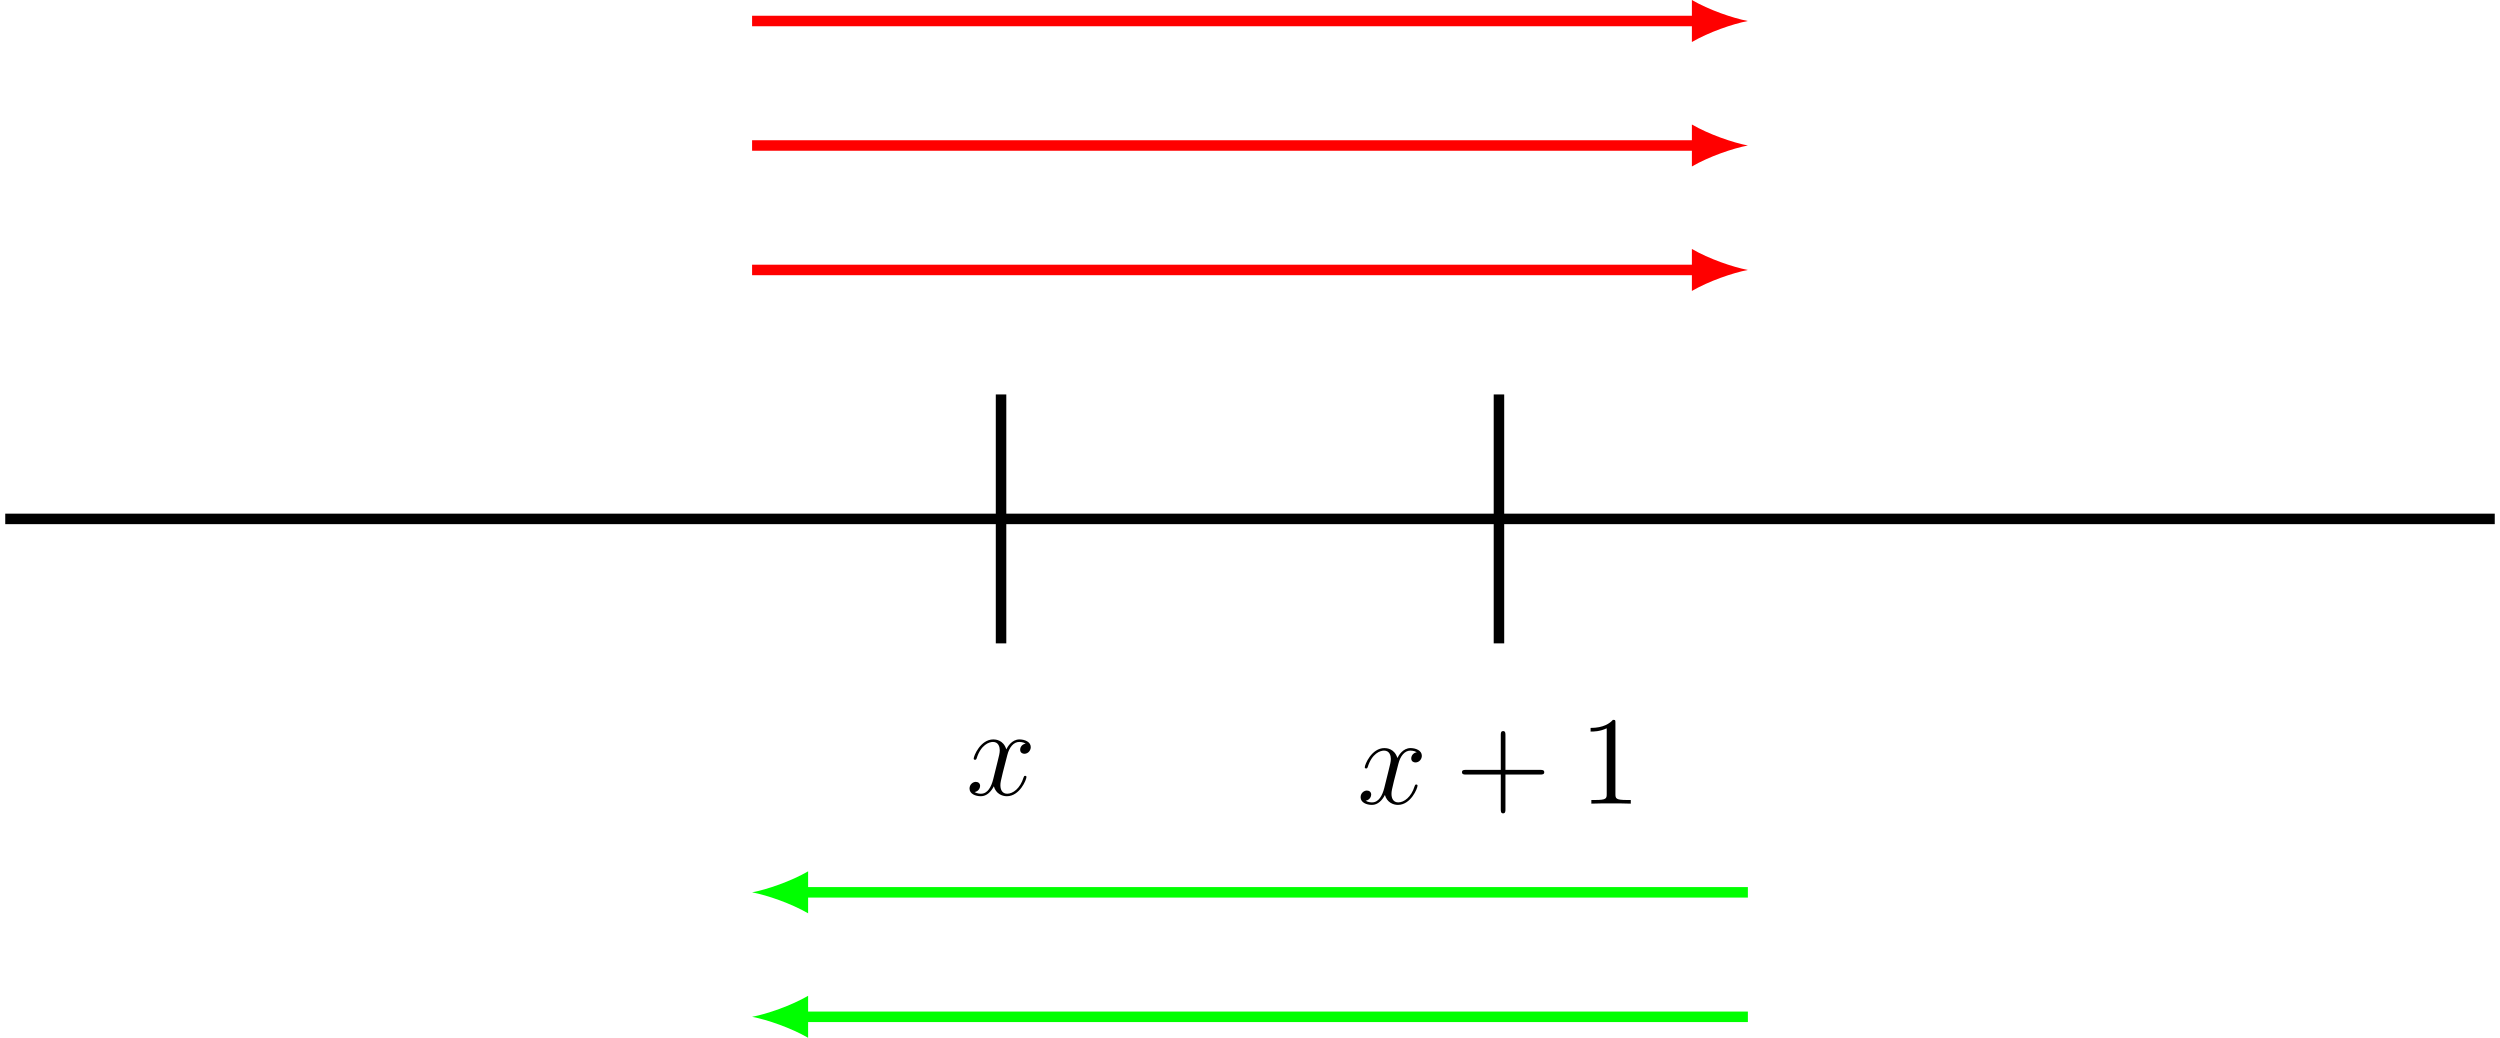 <?xml version='1.0' encoding='UTF-8'?>
<!-- This file was generated by dvisvgm 2.6.1 -->
<svg height='118.172pt' version='1.1' viewBox='-72 -73.797 284.665 118.172' width='284.665pt' xmlns='http://www.w3.org/2000/svg' xmlns:xlink='http://www.w3.org/1999/xlink'>
<defs>
<path d='M5.724 -3.314H9.684C9.885 -3.314 10.143 -3.314 10.143 -3.572C10.143 -3.845 9.899 -3.845 9.684 -3.845H5.724V-7.804C5.724 -8.005 5.724 -8.263 5.466 -8.263C5.193 -8.263 5.193 -8.02 5.193 -7.804V-3.845H1.234C1.033 -3.845 0.775 -3.845 0.775 -3.587C0.775 -3.314 1.019 -3.314 1.234 -3.314H5.193V0.646C5.193 0.846 5.193 1.105 5.452 1.105C5.724 1.105 5.724 0.861 5.724 0.646V-3.314Z' id='g1-43'/>
<path d='M4.132 -9.196C4.132 -9.526 4.132 -9.54 3.845 -9.54C3.5 -9.153 2.783 -8.622 1.306 -8.622V-8.206C1.635 -8.206 2.353 -8.206 3.142 -8.579V-1.105C3.142 -0.588 3.099 -0.416 1.836 -0.416H1.392V0C1.779 -0.029 3.171 -0.029 3.644 -0.029S5.495 -0.029 5.882 0V-0.416H5.437C4.175 -0.416 4.132 -0.588 4.132 -1.105V-9.196Z' id='g1-49'/>
<path d='M6.8 -5.853C6.341 -5.767 6.169 -5.423 6.169 -5.15C6.169 -4.806 6.441 -4.691 6.642 -4.691C7.073 -4.691 7.374 -5.064 7.374 -5.452C7.374 -6.054 6.685 -6.327 6.083 -6.327C5.208 -6.327 4.72 -5.466 4.591 -5.193C4.261 -6.269 3.371 -6.327 3.113 -6.327C1.65 -6.327 0.875 -4.447 0.875 -4.132C0.875 -4.074 0.933 -4.003 1.033 -4.003C1.148 -4.003 1.176 -4.089 1.205 -4.146C1.693 -5.738 2.654 -6.04 3.07 -6.04C3.716 -6.04 3.845 -5.437 3.845 -5.093C3.845 -4.777 3.759 -4.447 3.587 -3.759L3.099 -1.793C2.884 -0.933 2.468 -0.143 1.707 -0.143C1.635 -0.143 1.277 -0.143 0.976 -0.33C1.492 -0.43 1.607 -0.861 1.607 -1.033C1.607 -1.32 1.392 -1.492 1.119 -1.492C0.775 -1.492 0.402 -1.191 0.402 -0.732C0.402 -0.129 1.076 0.143 1.693 0.143C2.381 0.143 2.869 -0.402 3.171 -0.99C3.4 -0.143 4.117 0.143 4.648 0.143C6.111 0.143 6.886 -1.736 6.886 -2.052C6.886 -2.123 6.829 -2.181 6.743 -2.181C6.614 -2.181 6.599 -2.109 6.556 -1.994C6.169 -0.732 5.337 -0.143 4.691 -0.143C4.189 -0.143 3.917 -0.516 3.917 -1.105C3.917 -1.42 3.974 -1.65 4.203 -2.597L4.706 -4.548C4.921 -5.409 5.409 -6.04 6.068 -6.04C6.097 -6.04 6.499 -6.04 6.8 -5.853Z' id='g0-120'/>
</defs>
<g id='page1'>
<path d='M-71.402 -14.711H212.067M41.985 -0.539V-28.883M98.68 -0.539V-28.883' fill='none' stroke='#000000' stroke-width='1.196'/>
<g transform='matrix(1 0 0 1 109.396 -110.299)'>
<use x='-71.402' xlink:href='#g0-120' y='127.023'/>
</g>
<g transform='matrix(1 0 0 1 153.927 -109.312)'>
<use x='-71.402' xlink:href='#g0-120' y='127.023'/>
<use x='-60.232' xlink:href='#g1-43' y='127.023'/>
<use x='-46.118' xlink:href='#g1-49' y='127.023'/>
</g>
<path d='M13.637 -43.059H121.285' fill='none' stroke='#ff0000' stroke-miterlimit='10' stroke-width='1.196'/>
<path d='M127.024 -43.059C125.324 -43.375 122.563 -44.332 120.649 -45.449V-40.668C122.563 -41.781 125.324 -42.738 127.024 -43.059' fill='#ff0000'/>
<path d='M13.637 -57.23H121.285' fill='none' stroke='#ff0000' stroke-miterlimit='10' stroke-width='1.196'/>
<path d='M127.024 -57.23C125.324 -57.551 122.563 -58.508 120.649 -59.621V-54.84C122.563 -55.957 125.324 -56.914 127.024 -57.23' fill='#ff0000'/>
<path d='M13.637 -71.406H121.285' fill='none' stroke='#ff0000' stroke-miterlimit='10' stroke-width='1.196'/>
<path d='M127.024 -71.406C125.324 -71.723 122.563 -72.68 120.649 -73.797V-69.012C122.563 -70.129 125.324 -71.086 127.024 -71.406' fill='#ff0000'/>
<path d='M127.024 27.809H19.375' fill='none' stroke='#00ff00' stroke-miterlimit='10' stroke-width='1.196'/>
<path d='M13.637 27.809C15.34 28.129 18.102 29.086 20.016 30.199V25.418C18.102 26.535 15.34 27.492 13.637 27.809' fill='#00ff00'/>
<path d='M127.024 41.984H19.375' fill='none' stroke='#00ff00' stroke-miterlimit='10' stroke-width='1.196'/>
<path d='M13.637 41.984C15.34 42.301 18.102 43.258 20.016 44.375V39.59C18.102 40.707 15.34 41.664 13.637 41.984' fill='#00ff00'/>
</g>
</svg>